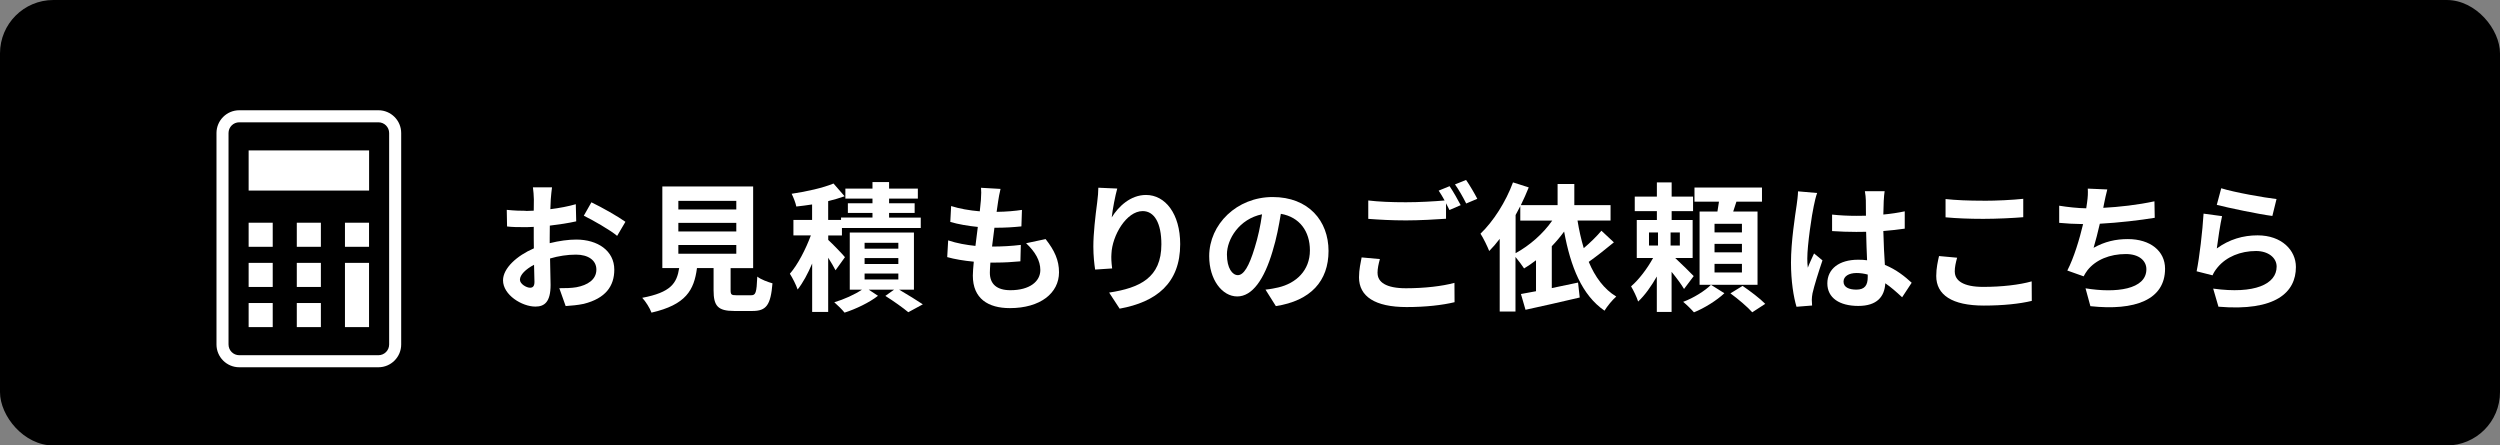 <?xml version="1.0" encoding="UTF-8"?>
<svg id="_レイヤー_2" data-name="レイヤー 2" xmlns="http://www.w3.org/2000/svg" viewBox="0 0 421.5 75.11">
  <rect x="0" y="0" width="421.5" height="75.11" fill="#808080" stroke="none"/>
  <defs>
    <style>
      .cls-1 {
        fill: #fff;
      }
    </style>
  </defs>
  <g id="_レイヤー_1-2" data-name="レイヤー 1">
    <g>
      <rect y="0" width="421.5" height="75.11" rx="9" ry="9"/>
      <g>
        <path class="cls-1" d="m88.64,35.57l1.35-.05.02-1.89c0-.49-.09-1.63-.16-2.05h3.22c-.07.42-.16,1.42-.21,2.03l-.07,1.66c1.54-.19,3.08-.49,4.29-.84l.07,2.89c-1.33.3-2.94.54-4.45.72l-.02,2.1v.86c1.59-.4,3.19-.61,4.48-.61,3.59,0,6.41,1.87,6.41,5.08,0,2.75-1.45,4.83-5.15,5.76-1.07.23-2.12.3-3.05.37l-1.07-3.01c1.05,0,2.05-.02,2.87-.16,1.89-.35,3.38-1.28,3.38-2.98,0-1.58-1.4-2.52-3.43-2.52-1.45,0-2.96.23-4.38.65l.09,4.45c0,2.89-1.03,3.66-2.56,3.66-2.26,0-5.46-1.96-5.46-4.43,0-2.03,2.33-4.15,5.2-5.39l-.02-1.66v-1.96l-1.24.05c-1.56,0-2.47-.02-3.26-.12l-.05-2.8c1.35.14,2.38.16,3.22.16Zm-.98,11.59c0,.72,1.1,1.35,1.7,1.35.42,0,.75-.19.75-.98l-.07-2.89c-1.42.75-2.38,1.7-2.38,2.52Zm17.79-9.77l-1.4,2.38c-1.12-.96-4.17-2.7-5.62-3.4l1.28-2.26c1.8.86,4.5,2.4,5.74,3.29Z"/>
        <path class="cls-1" d="m126.98,31.45v13.76h-3.8v3.71c0,.77.14.86,1,.86h2.45c.79,0,.93-.4,1.05-3.15.58.49,1.82.93,2.56,1.14-.3,3.68-1.05,4.66-3.36,4.66h-3.1c-2.77,0-3.47-.86-3.47-3.5v-3.73h-2.8c-.49,3.73-1.87,6.18-7.67,7.51-.26-.75-1-1.91-1.56-2.5,4.83-.91,5.83-2.45,6.23-5.01h-2.84v-13.76h15.32Zm-12.61,3.87h9.77v-1.45h-9.77v1.45Zm0,3.71h9.77v-1.45h-9.77v1.45Zm0,3.75h9.77v-1.47h-9.77v1.47Z"/>
        <path class="cls-1" d="m147.1,36.69v-.79h-4.15v-1.63h4.15v-.79h-4.57v-1.68h4.57v-1.1h2.8v1.1h4.85v1.68h-4.85v.79h4.31v1.63h-4.31v.79h5.34v1.75h-13.29v1.26h-2.31v.75c.75.68,2.45,2.45,2.82,2.91l-1.59,2.21c-.26-.54-.75-1.33-1.24-2.12v9.14h-2.7v-8.16c-.72,1.7-1.56,3.26-2.45,4.38-.26-.79-.86-1.96-1.31-2.66,1.35-1.54,2.68-4.15,3.54-6.46h-2.94v-2.61h3.15v-2.61c-.91.14-1.82.26-2.66.35-.12-.61-.49-1.56-.79-2.15,2.52-.37,5.32-1,7.06-1.73l1.87,2.15c-.84.3-1.8.58-2.77.82v3.17h2.17v-.4h5.29Zm3.64,12.15h-4.27l1.56,1.03c-1.42,1.12-3.75,2.24-5.64,2.84-.4-.51-1.17-1.26-1.73-1.75,1.61-.47,3.47-1.31,4.66-2.12h-2.05v-9.63h10.82v9.63h-2.49c1.42.84,3.03,1.82,3.99,2.47l-2.45,1.33c-.86-.72-2.47-1.87-3.87-2.75l1.47-1.05Zm-4.97-6.92h5.69v-.98h-5.69v.98Zm0,2.59h5.69v-1h-5.69v1Zm0,2.61h5.69v-1h-5.69v1Z"/>
        <path class="cls-1" d="m164.46,41.45l.4-3.19c-1.61-.16-3.26-.44-4.64-.84l.14-2.68c1.38.44,3.12.75,4.83.89l.19-1.89c.07-1.1.07-1.56.02-2.08l3.29.19c-.21.84-.3,1.47-.4,2.07l-.26,1.8c1.68-.02,3.17-.16,4.27-.33l-.09,2.78c-1.38.14-2.66.23-4.55.23l-.4,3.17h.16c1.45,0,3.17-.09,4.69-.28l-.07,2.77c-1.31.12-2.66.21-4.13.21h-.93c-.05.7-.09,1.28-.09,1.7,0,1.94,1.19,2.96,3.47,2.96,3.26,0,5.04-1.49,5.04-3.4,0-1.58-.86-3.08-2.4-4.52l3.29-.7c1.54,1.96,2.26,3.61,2.26,5.6,0,3.52-3.17,6.04-8.28,6.04-3.66,0-6.25-1.59-6.25-5.48,0-.56.07-1.4.16-2.35-1.7-.16-3.24-.42-4.48-.77l.16-2.82c1.52.51,3.08.77,4.59.93Z"/>
        <path class="cls-1" d="m187.44,36.65c1.12-1.82,3.15-3.78,5.78-3.78,3.24,0,5.76,3.17,5.76,8.3,0,6.6-4.03,9.75-10.21,10.87l-1.77-2.71c5.18-.79,8.81-2.5,8.81-8.14,0-3.59-1.19-5.6-3.15-5.6-2.75,0-5.15,4.13-5.27,7.2-.05.63-.02,1.38.12,2.47l-2.87.19c-.14-.91-.3-2.33-.3-3.89,0-2.17.33-5.06.65-7.46.12-.89.19-1.82.19-2.45l3.19.14c-.33,1.14-.79,3.54-.93,4.85Z"/>
        <path class="cls-1" d="m214.55,42.38c-1.4,4.71-3.4,7.6-5.95,7.6s-4.73-2.84-4.73-6.78c0-5.39,4.66-9.98,10.7-9.98s9.42,4.01,9.42,9.09-3.01,8.39-8.88,9.3l-1.75-2.78c.89-.09,1.54-.23,2.17-.37,2.98-.7,5.32-2.84,5.32-6.25,0-3.22-1.75-5.62-4.9-6.16-.33,1.98-.72,4.13-1.4,6.32Zm-7.69.51c0,2.36.93,3.5,1.84,3.5.98,0,1.89-1.47,2.84-4.62.54-1.72.98-3.71,1.24-5.64-3.85.79-5.92,4.2-5.92,6.76Z"/>
        <path class="cls-1" d="m232.26,46.04c0,1.52,1.42,2.56,4.78,2.56,3.15,0,6.13-.35,8.18-.91l.02,3.26c-2.03.49-4.83.82-8.09.82-5.34,0-8.02-1.8-8.02-5.01,0-1.33.28-2.47.44-3.36l3.08.28c-.23.84-.4,1.59-.4,2.36Zm14.01-11.45l-1.89.82-.58-1.14v2.61c-1.63.12-4.52.28-6.74.28-2.45,0-4.48-.12-6.37-.26v-3.1c1.73.21,3.89.3,6.34.3,2.21,0,4.73-.14,6.53-.3-.33-.61-.68-1.19-1-1.66l1.84-.75c.58.84,1.42,2.33,1.87,3.19Zm2.8-1.07l-1.87.79c-.49-.98-1.24-2.33-1.89-3.22l1.87-.75c.61.86,1.47,2.35,1.89,3.17Z"/>
        <path class="cls-1" d="m257.74,31.61c-.4.98-.84,2-1.33,2.98h6.2v-3.57h2.82v3.57h6.11v2.59h-5.57c.26,1.63.61,3.19,1.05,4.66,1.1-.93,2.22-2.03,2.98-2.94l2.1,1.96c-1.35,1.12-2.91,2.35-4.24,3.29,1.07,2.54,2.56,4.59,4.64,5.85-.63.54-1.52,1.61-1.98,2.38-3.82-2.63-5.71-7.39-6.81-13.34-.63.86-1.33,1.7-2.08,2.47v7.06l4.43-.93.28,2.52c-3.17.75-6.57,1.51-9.14,2.07l-.77-2.66,2.54-.47v-5.22c-.65.51-1.33.96-2.01,1.38-.3-.47-.93-1.31-1.45-1.94v9.21h-2.66v-12.26c-.58.77-1.17,1.45-1.77,2.05-.26-.68-1-2.22-1.47-2.92,2.17-2.08,4.27-5.36,5.48-8.65l2.63.84Zm-1.42,5.57v-2.42l-.79,1.49v6.44c2.38-1.31,4.62-3.26,6.18-5.5h-5.39Z"/>
        <path class="cls-1" d="m279.35,37.09v-1.49h-3.73v-2.45h3.73v-2.4h2.49v2.4h3.61v2.45h-3.61v1.49h3.54v6.41h-2.94c1.05.96,2.68,2.59,3.12,3.05l-1.63,2.17c-.44-.75-1.28-1.89-2.1-2.89v6.76h-2.49v-5.97c-.93,1.63-2.03,3.19-3.15,4.22-.23-.75-.79-1.89-1.19-2.56,1.33-1.14,2.75-3.03,3.71-4.78h-2.75v-6.41h3.38Zm-1.33,4.31h1.52v-2.21h-1.52v2.21Zm3.64,0h1.56v-2.21h-1.56v2.21Zm9.07,8.04c-1.28,1.21-3.38,2.52-5.13,3.22-.44-.51-1.26-1.31-1.82-1.77,1.73-.63,3.73-1.89,4.69-2.87l2.26,1.42Zm-1.17-13.78l.26-1.66h-4.13v-2.38h11.38v2.38h-4.31l-.54,1.66h4.1v12.36h-9.77v-12.36h3.01Zm-.49,3.52h4.62v-1.45h-4.62v1.45Zm0,3.36h4.62v-1.42h-4.62v1.42Zm0,3.4h4.62v-1.45h-4.62v1.45Zm4.73,2.26c1.26.86,2.96,2.14,3.82,3.03l-2.19,1.42c-.75-.86-2.4-2.26-3.68-3.19l2.05-1.26Z"/>
        <path class="cls-1" d="m305.83,34.59c-.35,1.56-1.12,6.69-1.12,9.02,0,.47.02,1.05.09,1.52.3-.82.7-1.61,1.05-2.4l1.42,1.17c-.65,1.91-1.4,4.29-1.68,5.55-.07.33-.12.84-.12,1.1,0,.23.02.63.05.96l-2.63.21c-.49-1.63-.93-4.29-.93-7.46,0-3.52.7-7.93.96-9.72.09-.65.21-1.54.23-2.28l3.22.28c-.19.47-.47,1.66-.54,2.08Zm11.77-.82c-.02.51-.05,1.38-.07,2.4,1.28-.12,2.49-.3,3.61-.54v2.92c-1.12.16-2.33.3-3.61.4.05,2.26.16,4.13.26,5.71,1.94.79,3.4,1.98,4.52,3.01l-1.61,2.45c-.98-.91-1.91-1.73-2.84-2.36-.12,2.24-1.38,3.82-4.55,3.82s-5.22-1.35-5.22-3.8,2-3.99,5.18-3.99c.54,0,1.05.02,1.52.09-.05-1.45-.14-3.15-.16-4.8l-1.66.02c-1.38,0-2.7-.05-4.08-.14v-2.78c1.33.14,2.68.21,4.08.21l1.63-.02-.02-2.59c0-.35-.07-1.07-.16-1.54h3.33c-.07.44-.12,1-.14,1.51Zm-4.57,12.26c-1.33,0-2.21.56-2.21,1.45,0,.96.93,1.35,2.17,1.35,1.42,0,1.91-.75,1.91-2.12v-.42c-.61-.16-1.24-.26-1.87-.26Z"/>
        <path class="cls-1" d="m329.58,45.81c0,1.49,1.42,2.56,4.78,2.56,3.15,0,6.13-.35,8.18-.93l.02,3.29c-2.03.49-4.83.79-8.09.79-5.34,0-8.02-1.79-8.02-4.99,0-1.35.28-2.5.47-3.36l3.05.28c-.23.84-.4,1.56-.4,2.35Zm4.78-11.96c2.31,0,4.97-.14,6.76-.33v3.1c-1.63.14-4.52.28-6.74.28-2.45,0-4.48-.09-6.36-.26v-3.08c1.73.19,3.89.28,6.34.28Z"/>
        <path class="cls-1" d="m351.74,35.11l.14-.96c.14-1,.16-1.58.12-2.35l3.29.14c-.23.82-.37,1.61-.54,2.38l-.14.72c2.66-.14,5.81-.49,8.63-1.1l.05,2.78c-2.42.4-6.13.84-9.26,1-.33,1.42-.7,2.91-1.05,4.06,1.89-1.05,3.71-1.47,5.78-1.47,3.78,0,6.27,2.01,6.27,4.99,0,5.25-5.06,7.13-12.59,6.32l-.82-3.01c5.11.84,10.26.21,10.26-3.22,0-1.4-1.19-2.56-3.47-2.56-2.68,0-5.06.96-6.46,2.73-.26.33-.42.63-.65,1.03l-2.75-.98c1.12-2.17,2.05-5.27,2.66-7.83-1.47-.02-2.84-.09-4.03-.21v-2.89c1.4.23,3.15.42,4.57.44Z"/>
        <path class="cls-1" d="m373.75,41.89c2.12-1.54,4.43-2.21,6.88-2.21,4.08,0,6.46,2.52,6.46,5.34,0,4.24-3.36,7.51-13.06,6.69l-.89-3.05c6.99.96,10.7-.75,10.7-3.71,0-1.52-1.45-2.63-3.47-2.63-2.63,0-5.01.98-6.48,2.75-.42.51-.65.89-.86,1.35l-2.68-.68c.47-2.28,1-6.83,1.17-9.72l3.12.42c-.3,1.28-.72,4.13-.89,5.46Zm10.07-8.32l-.7,2.84c-2.35-.3-7.55-1.4-9.37-1.87l.75-2.8c2.21.7,7.3,1.59,9.33,1.82Z"/>
      </g>
      <g>
        <path class="cls-1" d="m63.8,18.59h-23.46c-2.12,0-3.84,1.72-3.84,3.84v35.65c0,2.12,1.72,3.84,3.84,3.84h23.46c2.12,0,3.84-1.72,3.84-3.84V22.43c0-2.12-1.72-3.84-3.84-3.84Zm1.81,39.49c0,1-.81,1.81-1.81,1.81h-23.46c-1,0-1.81-.81-1.81-1.81V22.43c0-1,.81-1.81,1.81-1.81h23.46c1,0,1.81.81,1.81,1.81v35.65Z"/>
        <rect class="cls-1" x="41.92" y="51.09" width="4.06" height="4.06"/>
        <rect class="cls-1" x="41.92" y="44.32" width="4.06" height="4.06"/>
        <rect class="cls-1" x="41.92" y="37.55" width="4.06" height="4.06"/>
        <rect class="cls-1" x="50.04" y="51.09" width="4.06" height="4.06"/>
        <rect class="cls-1" x="50.04" y="44.32" width="4.06" height="4.06"/>
        <rect class="cls-1" x="50.04" y="37.55" width="4.06" height="4.06"/>
        <rect class="cls-1" x="58.16" y="44.32" width="4.06" height="10.83"/>
        <rect class="cls-1" x="58.16" y="37.55" width="4.06" height="4.06"/>
        <rect class="cls-1" x="41.92" y="25.36" width="20.31" height="6.77"/>
      </g>
    </g>
  </g>
</svg>